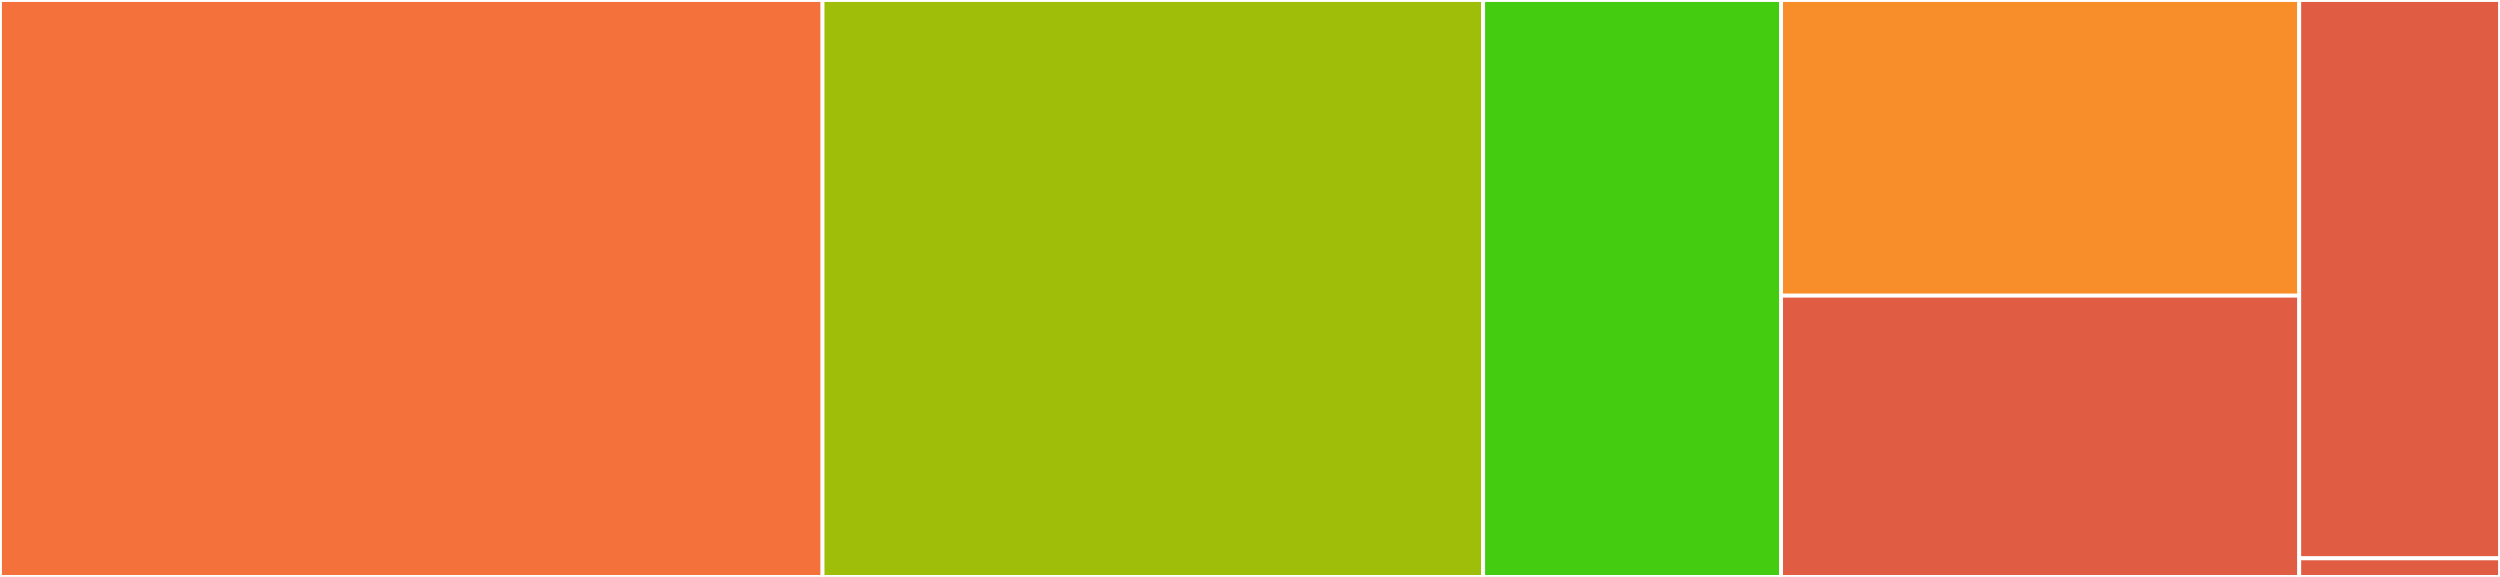 <svg baseProfile="full" width="650" height="150" viewBox="0 0 650 150" version="1.1"
xmlns="http://www.w3.org/2000/svg" xmlns:ev="http://www.w3.org/2001/xml-events"
xmlns:xlink="http://www.w3.org/1999/xlink">

<rect x="0" y="0" width="650" height="150" fill="#333333" stroke="none"/>

<style>rect.s{mask:url(#mask);}</style>
<defs>
  <pattern id="white" width="4" height="4" patternUnits="userSpaceOnUse" patternTransform="rotate(45)">
    <rect width="2" height="2" transform="translate(0,0)" fill="white"></rect>
  </pattern>
  <mask id="mask">
    <rect x="0" y="0" width="100%" height="100%" fill="url(#white)"></rect>
  </mask>
</defs>

<rect x="0" y="0" width="213.86" height="150.0" fill="#f5713b" stroke="white" stroke-width="1" class=" tooltipped" data-content="LengthRanges.jl"><title>LengthRanges.jl</title></rect>
<rect x="213.86" y="0" width="171.762" height="150.0" fill="#9ebe09" stroke="white" stroke-width="1" class=" tooltipped" data-content="StaticNumbers.jl"><title>StaticNumbers.jl</title></rect>
<rect x="385.622" y="0" width="77.461" height="150.0" fill="#4c1" stroke="white" stroke-width="1" class=" tooltipped" data-content="generate_static_methods.jl"><title>generate_static_methods.jl</title></rect>
<rect x="463.083" y="0" width="134.715" height="76.875" fill="#f88e29" stroke="white" stroke-width="1" class=" tooltipped" data-content="stat_macro.jl"><title>stat_macro.jl</title></rect>
<rect x="463.083" y="76.875" width="134.715" height="73.125" fill="#e05d44" stroke="white" stroke-width="1" class=" tooltipped" data-content="trystatic.jl"><title>trystatic.jl</title></rect>
<rect x="597.798" y="0" width="52.202" height="145.161" fill="#e05d44" stroke="white" stroke-width="1" class=" tooltipped" data-content="StaticArrays_glue.jl"><title>StaticArrays_glue.jl</title></rect>
<rect x="597.798" y="145.161" width="52.202" height="4.839" fill="#e05d44" stroke="white" stroke-width="1" class=" tooltipped" data-content="SIMD_glue.jl"><title>SIMD_glue.jl</title></rect>
</svg>